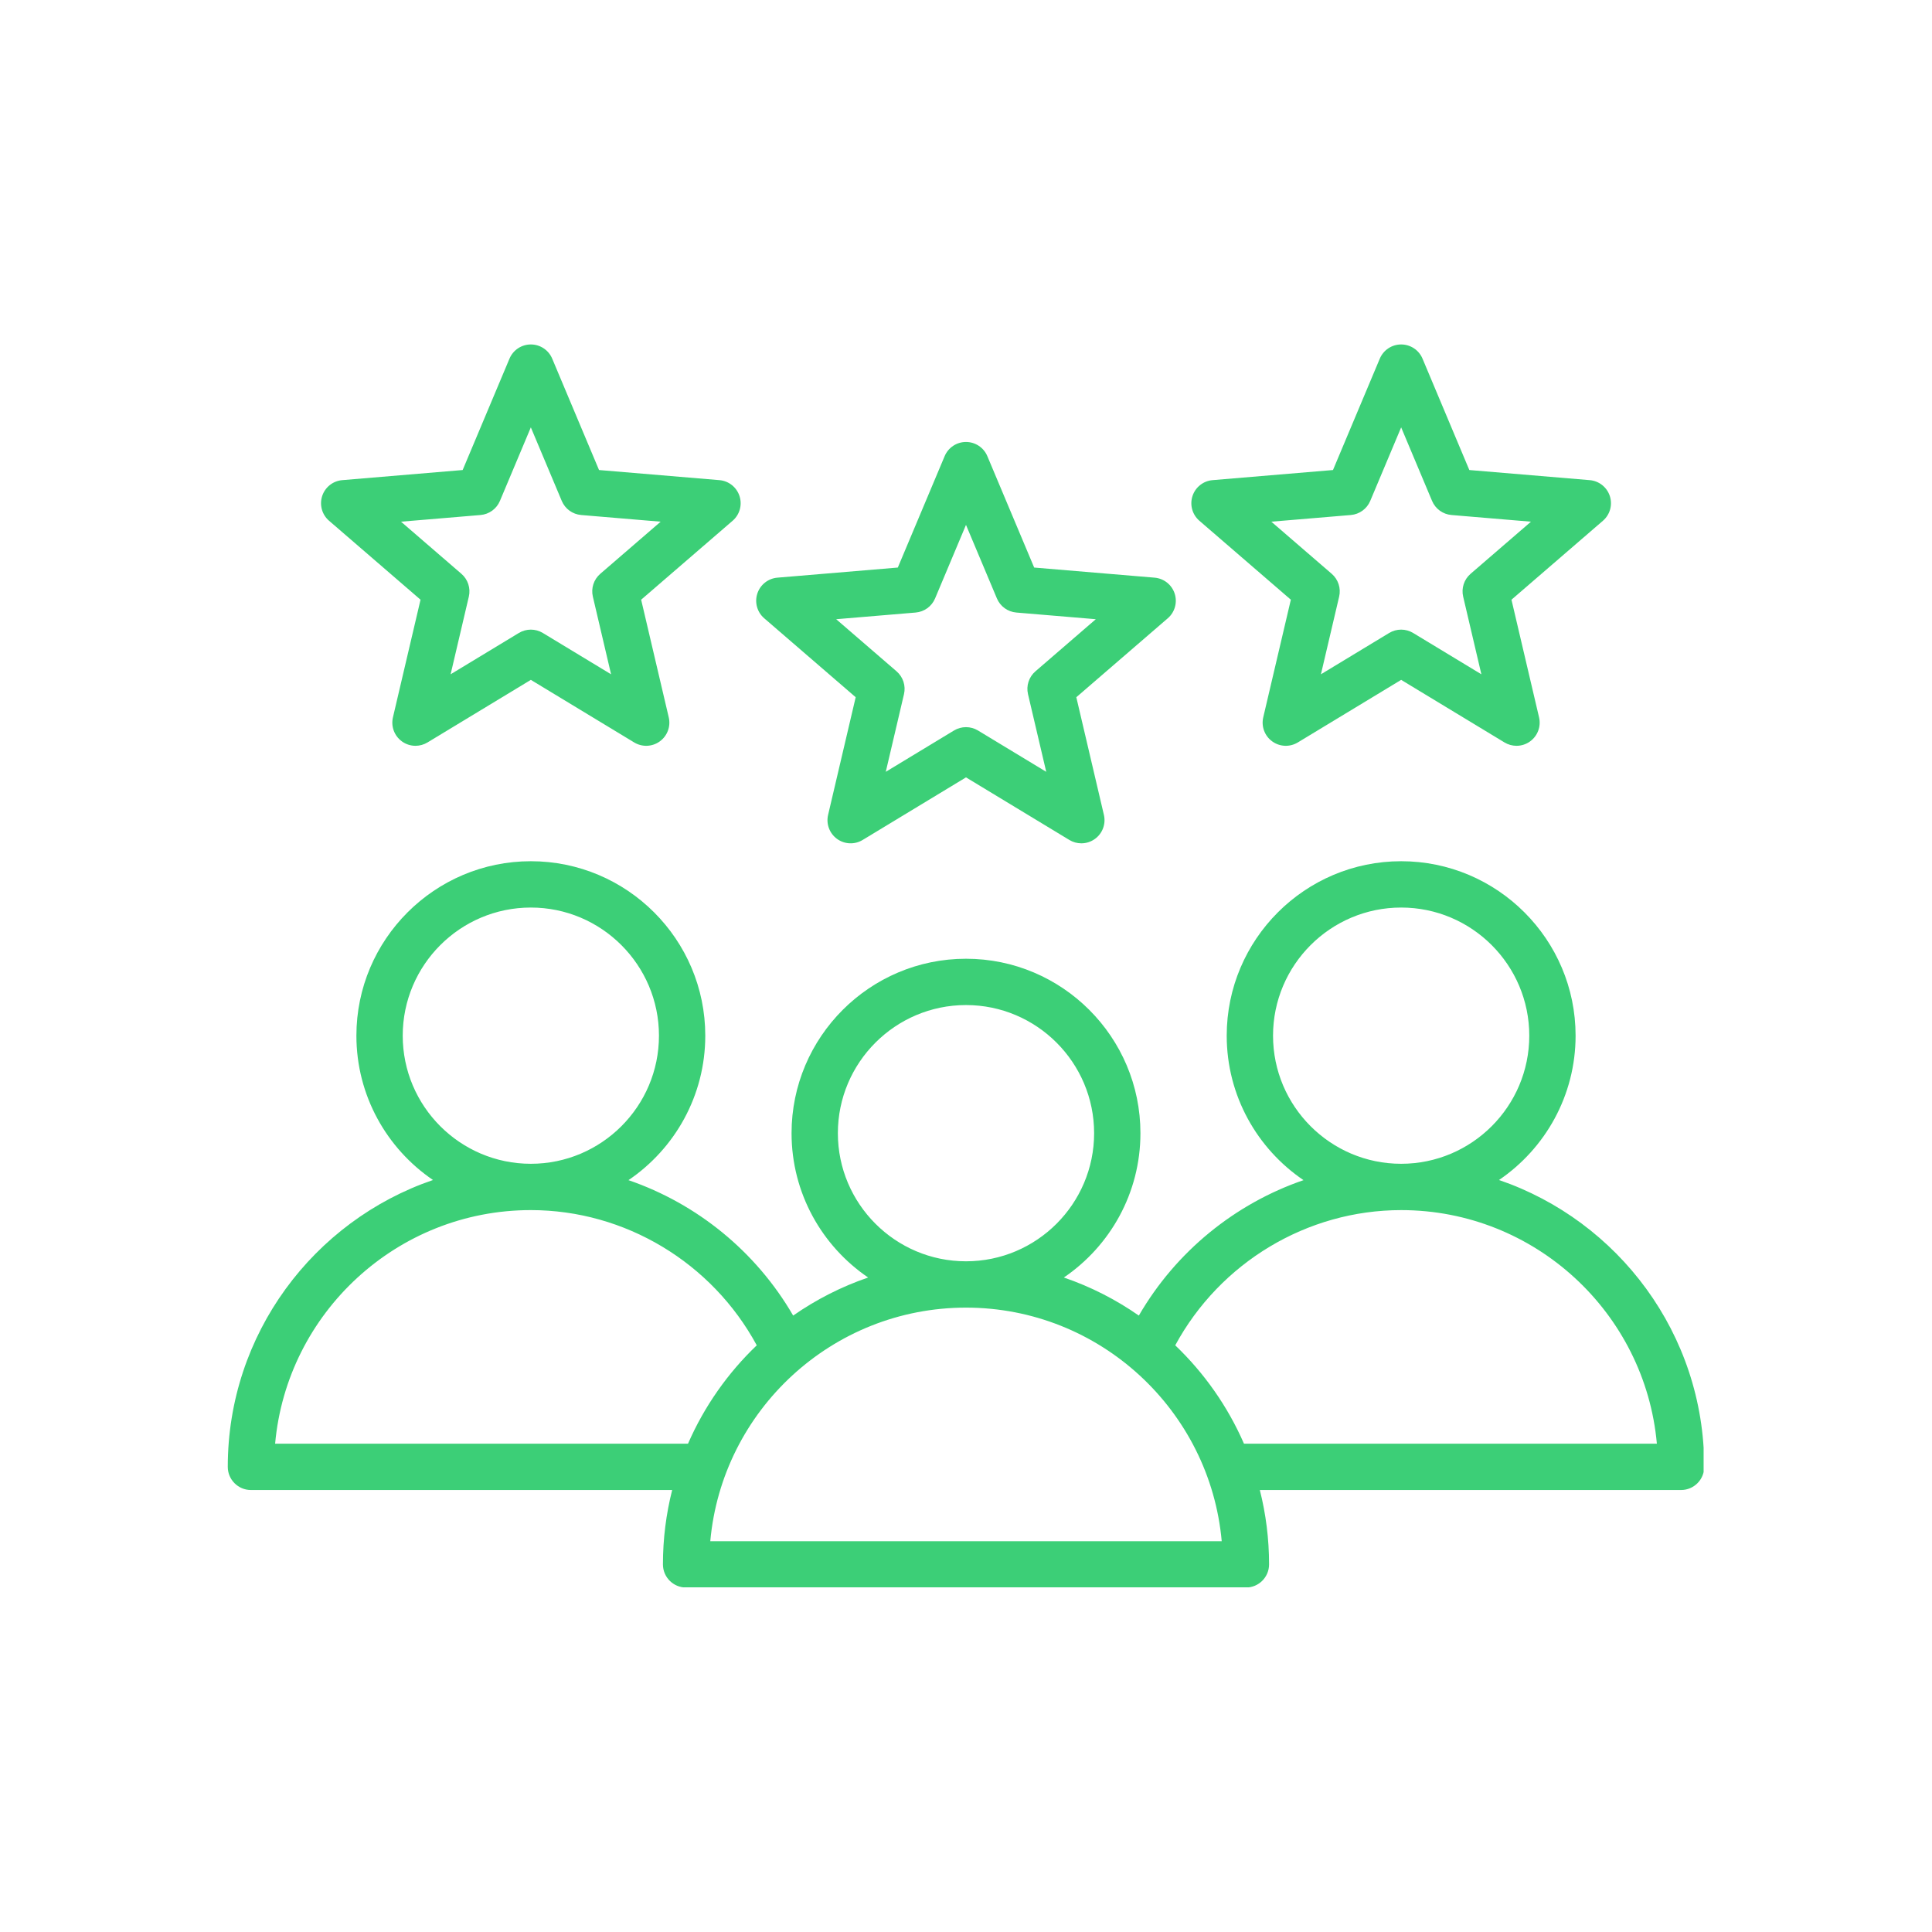 <svg xmlns="http://www.w3.org/2000/svg" xmlns:xlink="http://www.w3.org/1999/xlink" width="1080" zoomAndPan="magnify" viewBox="0 0 810 810" height="1080" preserveAspectRatio="xMidYMid meet"><defs><clipPath id="fa476419a9"><path d="M 95.496 144.242 L 714.246 144.242 L 714.246 665.492 L 95.496 665.492 Z M 95.496 144.242 " clip-rule="nonzero"></path></clipPath></defs><rect x="-81" width="972" fill="#ffffff" y="-81" height="972" fill-opacity="1"></rect><rect x="-81" width="972" fill="#ffffff" y="-81" height="972" fill-opacity="1"></rect><g clip-path="url(#fa476419a9)"><path fill="#3ccf77" d="M 628.465 494.723 C 647.828 481.551 660.574 459.34 660.574 434.207 C 660.574 393.879 627.77 361.07 587.441 361.07 C 547.113 361.07 514.305 393.879 514.305 434.207 C 514.305 459.379 527.09 481.621 546.504 494.781 C 517.773 504.656 493.039 524.695 477.465 551.559 C 467.859 544.867 457.301 539.461 446.023 535.605 C 465.391 522.434 478.133 500.227 478.133 475.094 C 478.133 434.766 445.328 401.957 405 401.957 C 364.672 401.957 331.863 434.766 331.863 475.094 C 331.863 500.227 344.609 522.434 363.977 535.605 C 352.699 539.461 342.137 544.867 332.535 551.559 C 316.957 524.695 292.223 504.656 263.492 494.781 C 282.91 481.621 295.691 459.379 295.691 434.207 C 295.691 393.879 262.887 361.07 222.559 361.07 C 182.23 361.07 149.422 393.879 149.422 434.207 C 149.422 459.34 162.168 481.551 181.535 494.723 C 131.539 511.82 95.496 559.27 95.496 614.984 C 95.496 620.348 99.844 624.695 105.207 624.695 L 281.812 624.695 C 279.285 634.672 277.938 645.117 277.938 655.871 C 277.938 661.234 282.285 665.582 287.645 665.582 L 522.352 665.582 C 527.715 665.582 532.062 661.234 532.062 655.871 C 532.062 645.117 530.715 634.672 528.188 624.695 L 704.793 624.695 C 710.156 624.695 714.504 620.348 714.504 614.984 C 714.504 559.27 678.457 511.82 628.465 494.723 Z M 533.727 434.207 C 533.727 404.59 557.824 380.492 587.441 380.492 C 617.059 380.492 641.156 404.59 641.156 434.207 C 641.156 463.824 617.059 487.922 587.441 487.922 C 557.824 487.922 533.727 463.824 533.727 434.207 Z M 351.281 475.094 C 351.281 445.473 375.379 421.375 405 421.375 C 434.617 421.375 458.715 445.473 458.715 475.094 C 458.715 504.699 434.633 528.789 405.031 528.805 C 405.02 528.805 405.012 528.805 405 528.805 C 404.992 528.805 404.98 528.805 404.969 528.805 C 375.363 528.789 351.281 504.699 351.281 475.094 Z M 168.844 434.207 C 168.844 404.59 192.941 380.492 222.559 380.492 C 252.176 380.492 276.273 404.59 276.273 434.207 C 276.273 463.824 252.176 487.922 222.559 487.922 C 192.941 487.922 168.844 463.824 168.844 434.207 Z M 115.348 605.273 C 120.27 550.449 166.473 507.34 222.559 507.34 C 262.078 507.34 298.508 529.375 317.273 564.031 C 305.117 575.648 295.262 589.652 288.453 605.273 Z M 297.789 646.16 C 302.711 591.344 348.902 548.238 404.977 548.227 C 404.984 548.227 404.992 548.227 405 548.227 C 405.008 548.227 405.016 548.227 405.023 548.227 C 461.098 548.238 507.289 591.344 512.211 646.16 Z M 521.543 605.273 C 514.734 589.652 504.879 575.648 492.723 564.031 C 511.492 529.375 547.922 507.344 587.441 507.344 C 643.523 507.344 689.727 550.453 694.648 605.277 L 521.543 605.277 Z M 358.75 292.316 L 347.184 341.641 C 346.289 345.445 347.766 349.414 350.93 351.711 C 354.09 354.012 358.324 354.188 361.668 352.16 L 405 325.918 L 448.336 352.16 C 449.883 353.102 451.625 353.566 453.363 353.566 C 455.371 353.566 457.375 352.945 459.07 351.711 C 462.234 349.414 463.711 345.445 462.816 341.641 L 451.25 292.316 L 489.598 259.215 C 492.559 256.66 493.695 252.582 492.488 248.863 C 491.281 245.148 487.965 242.516 484.066 242.188 L 433.582 237.949 L 413.949 191.246 C 412.434 187.641 408.906 185.297 404.996 185.297 C 401.09 185.297 397.562 187.641 396.047 191.246 L 376.414 237.949 L 325.93 242.188 C 322.035 242.516 318.719 245.145 317.512 248.863 C 316.301 252.578 317.441 256.66 320.398 259.211 Z M 383.902 256.809 C 387.5 256.504 390.637 254.227 392.039 250.895 L 404.996 220.066 L 417.957 250.895 C 419.359 254.227 422.496 256.504 426.098 256.809 L 459.422 259.605 L 434.105 281.461 C 431.371 283.82 430.172 287.508 430.996 291.027 L 438.637 323.586 L 410.027 306.262 C 408.484 305.328 406.742 304.859 404.996 304.859 C 403.254 304.859 401.516 305.328 399.969 306.262 L 371.363 323.586 L 379 291.027 C 379.824 287.508 378.625 283.82 375.891 281.461 L 350.574 259.605 Z M 541.191 251.43 L 529.621 300.754 C 528.73 304.559 530.207 308.527 533.371 310.824 C 536.531 313.125 540.762 313.301 544.105 311.277 L 587.441 285.035 L 630.773 311.277 C 632.324 312.215 634.066 312.68 635.805 312.68 C 637.812 312.68 639.816 312.059 641.512 310.824 C 644.672 308.527 646.148 304.559 645.258 300.754 L 633.691 251.43 L 672.039 218.328 C 675 215.773 676.137 211.695 674.93 207.977 C 673.723 204.262 670.402 201.629 666.508 201.301 L 616.023 197.062 L 596.395 150.359 C 594.879 146.754 591.352 144.414 587.441 144.414 C 583.531 144.414 580.004 146.758 578.488 150.359 L 558.859 197.062 L 508.375 201.301 C 504.48 201.629 501.16 204.262 499.953 207.977 C 498.746 211.695 499.883 215.773 502.844 218.328 Z M 566.34 215.922 C 569.941 215.617 573.078 213.34 574.48 210.008 L 587.441 179.18 L 600.398 210.008 C 601.801 213.34 604.938 215.617 608.539 215.922 L 641.863 218.719 L 616.547 240.574 C 613.812 242.934 612.613 246.621 613.438 250.141 L 621.074 282.699 L 592.469 265.379 C 590.922 264.441 589.184 263.973 587.438 263.973 C 585.695 263.973 583.957 264.441 582.406 265.379 L 553.805 282.699 L 561.441 250.141 C 562.266 246.621 561.066 242.934 558.332 240.574 L 533.016 218.719 Z M 176.309 251.43 L 164.742 300.754 C 163.848 304.559 165.324 308.527 168.488 310.824 C 170.184 312.059 172.188 312.68 174.195 312.68 C 175.934 312.68 177.676 312.215 179.227 311.277 L 222.559 285.035 L 265.891 311.277 C 269.238 313.301 273.469 313.125 276.629 310.824 C 279.789 308.527 281.27 304.559 280.375 300.754 L 268.805 251.43 L 307.16 218.328 C 310.117 215.773 311.258 211.695 310.047 207.977 C 308.84 204.262 305.523 201.629 301.629 201.301 L 251.145 197.062 L 231.512 150.359 C 229.996 146.754 226.469 144.414 222.559 144.414 C 218.648 144.414 215.121 146.758 213.609 150.359 L 193.973 197.062 L 143.492 201.301 C 139.594 201.629 136.277 204.258 135.07 207.977 C 133.863 211.695 135 215.773 137.961 218.328 Z M 201.461 215.922 C 205.062 215.617 208.195 213.34 209.598 210.008 L 222.559 179.18 L 235.52 210.008 C 236.918 213.34 240.055 215.617 243.656 215.922 L 276.98 218.719 L 251.668 240.574 C 248.93 242.934 247.73 246.621 248.559 250.141 L 256.195 282.699 L 227.59 265.379 C 224.496 263.504 220.621 263.504 217.527 265.379 L 188.922 282.699 L 196.559 250.141 C 197.383 246.621 196.184 242.934 193.449 240.574 L 168.133 218.719 Z M 201.461 215.922 " fill-opacity="1" fill-rule="nonzero"></path></g></svg>